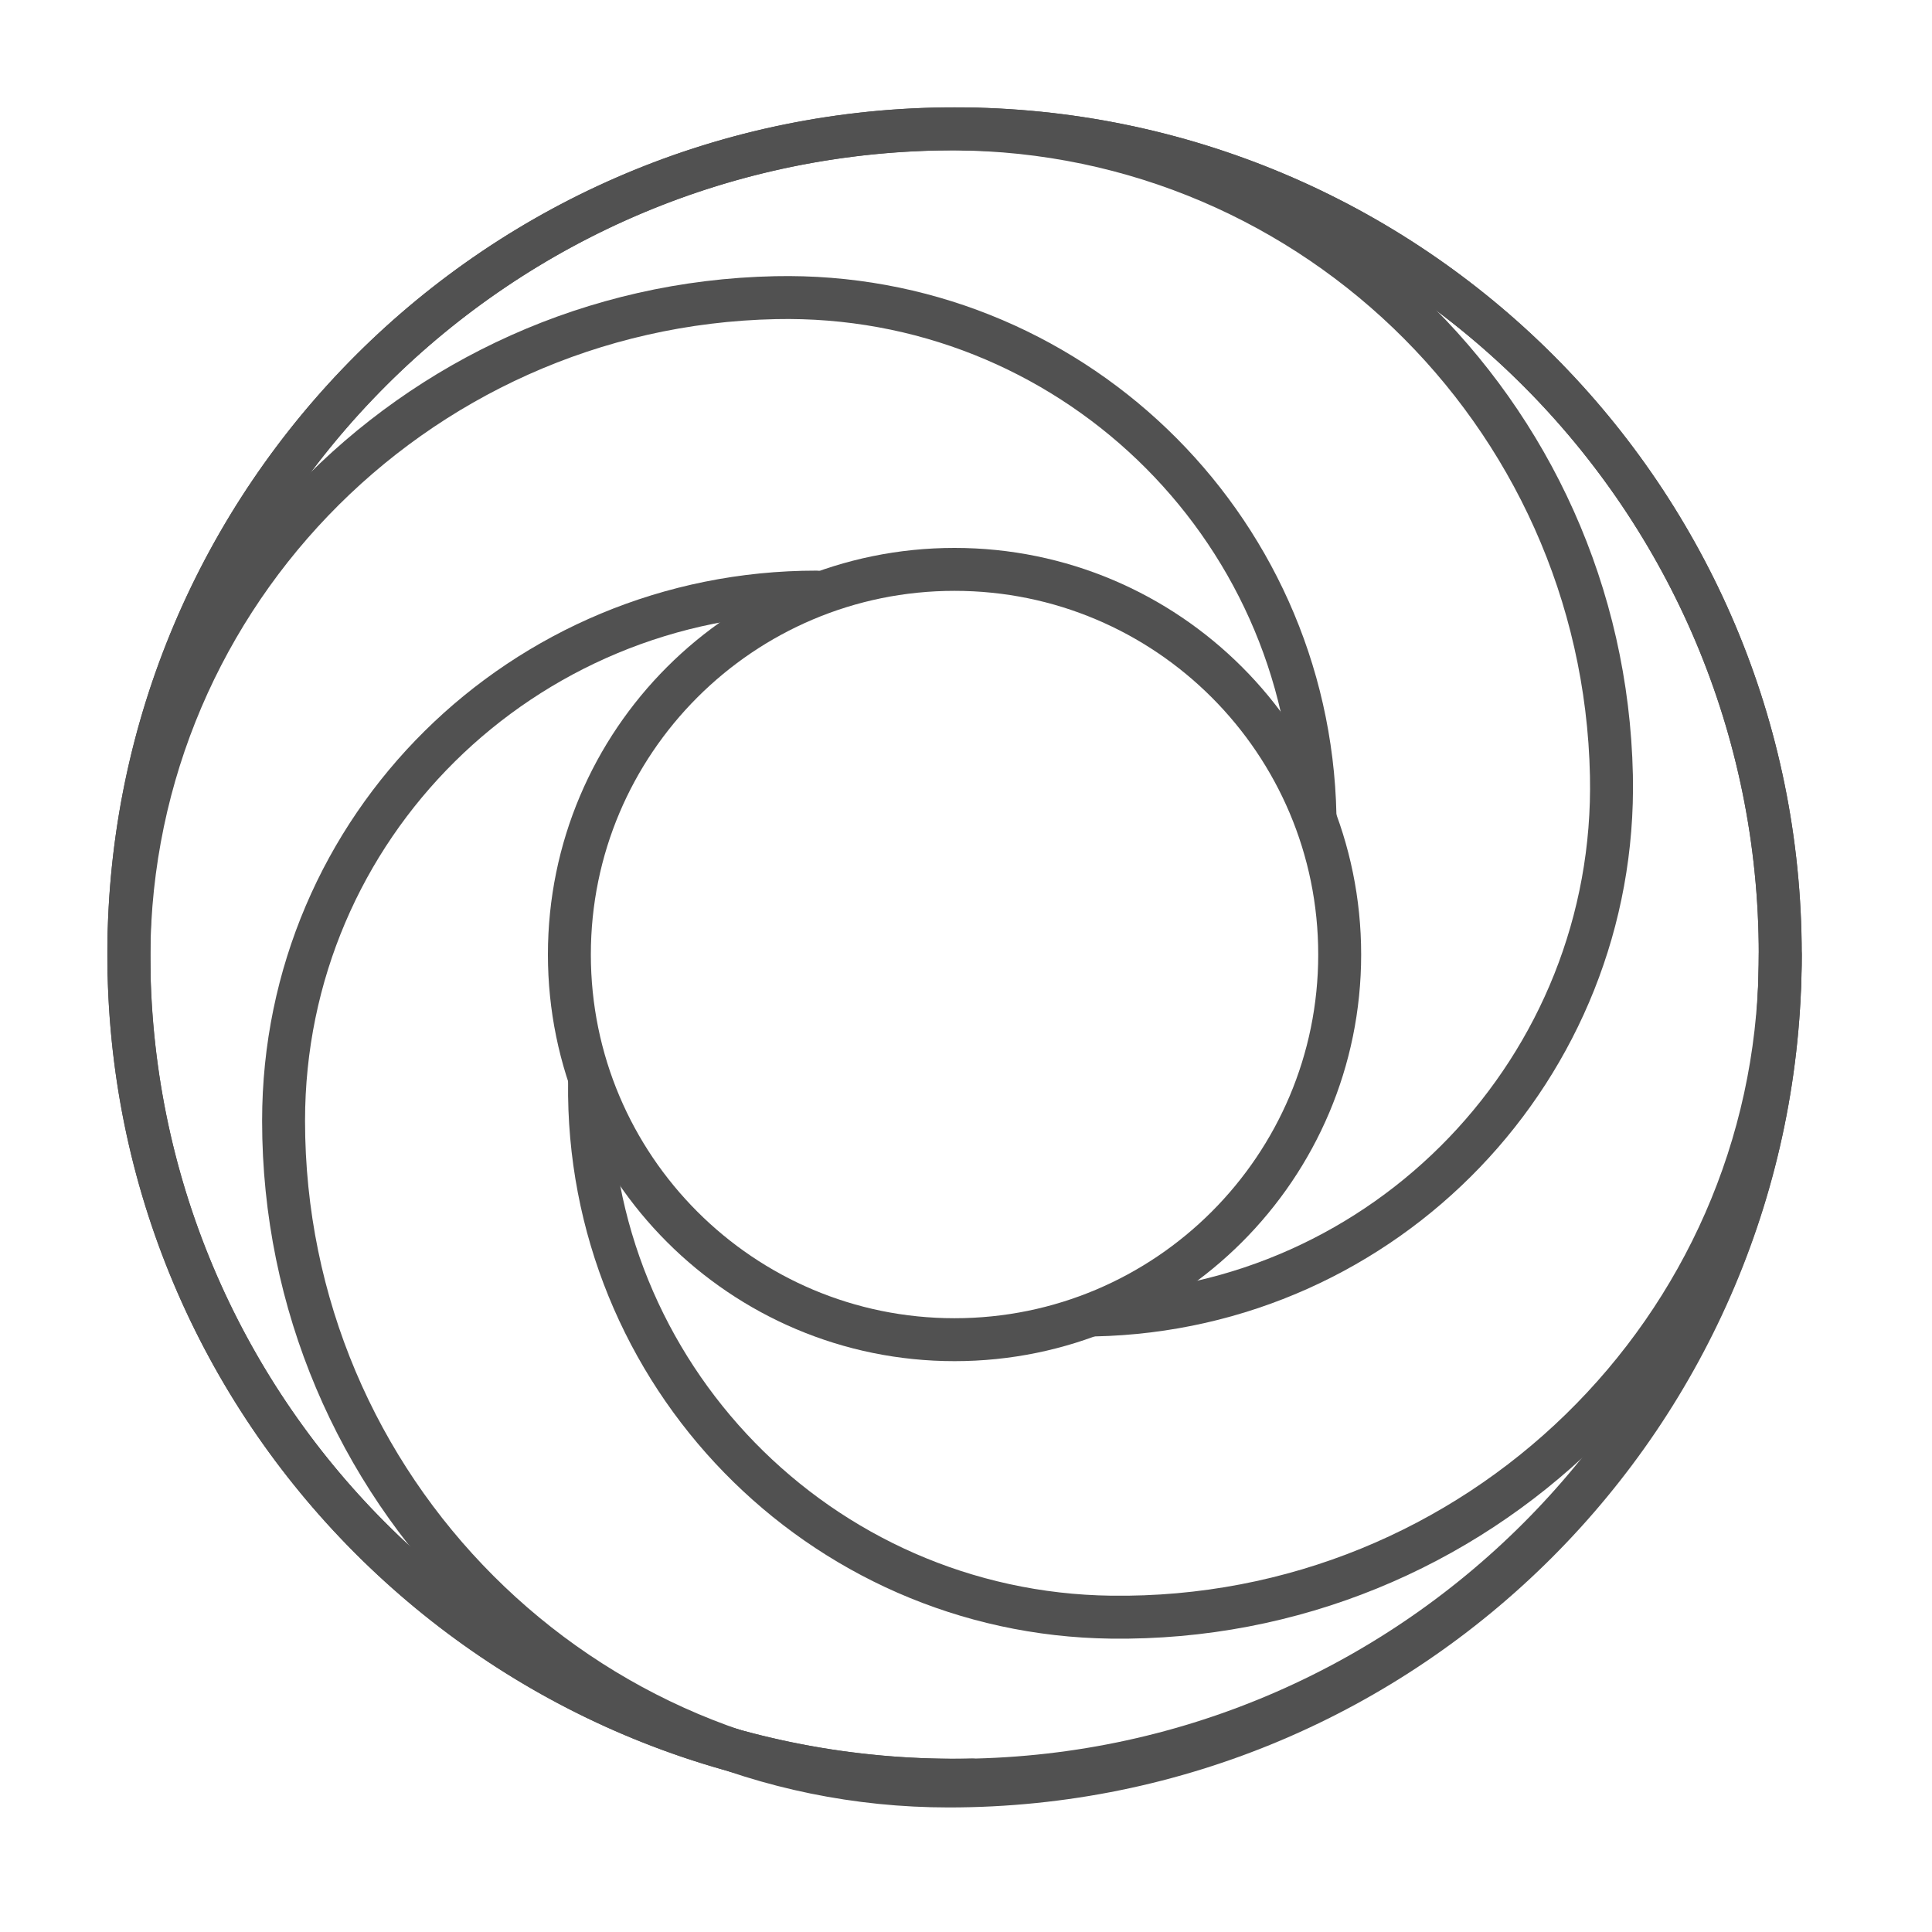 <?xml version="1.0" encoding="UTF-8"?>
<svg width="45px" height="45px" viewBox="0 0 45 45" version="1.1" xmlns="http://www.w3.org/2000/svg" xmlns:xlink="http://www.w3.org/1999/xlink">
    <!-- Generator: Sketch 57.1 (83088) - https://sketch.com -->
    <title>corespun</title>
    <desc>Created with Sketch.</desc>
    <g id="corespun" stroke="none" stroke-width="1" fill="none" fill-rule="evenodd" stroke-linecap="round" stroke-linejoin="round">
        <g transform="translate(3, 3)" stroke="#515151">
            <path d="M38.466,19.233 C38.466,29.855 29.855,38.466 19.233,38.466 C8.611,38.466 -9.9475983e-14,29.855 -9.9475983e-14,19.233 C-9.9475983e-14,8.611 8.611,3.55271368e-13 19.233,3.55271368e-13 C29.855,3.55271368e-13 38.466,8.611 38.466,19.233 Z" id="Stroke-1"></path>
            <path d="M19.639,38.46 C9.02,38.684 0.23,30.257 0.006,19.639 C-0.173,11.144 6.568,4.112 15.063,3.933 C21.859,3.789 27.484,9.182 27.628,15.978" id="Stroke-3"></path>
            <path d="M0.006,19.639 C-0.218,9.02 8.208,0.23 18.827,0.006 C27.321,-0.173 34.354,6.567 34.533,15.063 C34.676,21.859 29.284,27.484 22.488,27.628" id="Stroke-5"></path>
            <path d="M19.48,0.003 C30.101,0.139 38.6,8.859 38.463,19.48 C38.354,27.977 31.378,34.776 22.881,34.667 C16.084,34.58 10.644,28.998 10.732,22.201" id="Stroke-7"></path>
            <path d="M38.465,19.233 C38.465,29.929 29.794,38.599 19.099,38.599 C10.541,38.599 3.605,31.663 3.605,23.106 C3.605,16.261 9.171,10.791 16.015,10.791" id="Stroke-9"></path>
            <path d="M28.204,19.233 C28.204,24.187 24.187,28.204 19.233,28.204 C14.279,28.204 10.262,24.187 10.262,19.233 C10.262,14.279 14.279,10.262 19.233,10.262 C24.187,10.262 28.204,14.279 28.204,19.233 Z" id="Stroke-11"></path>
        </g>
    </g>
</svg>